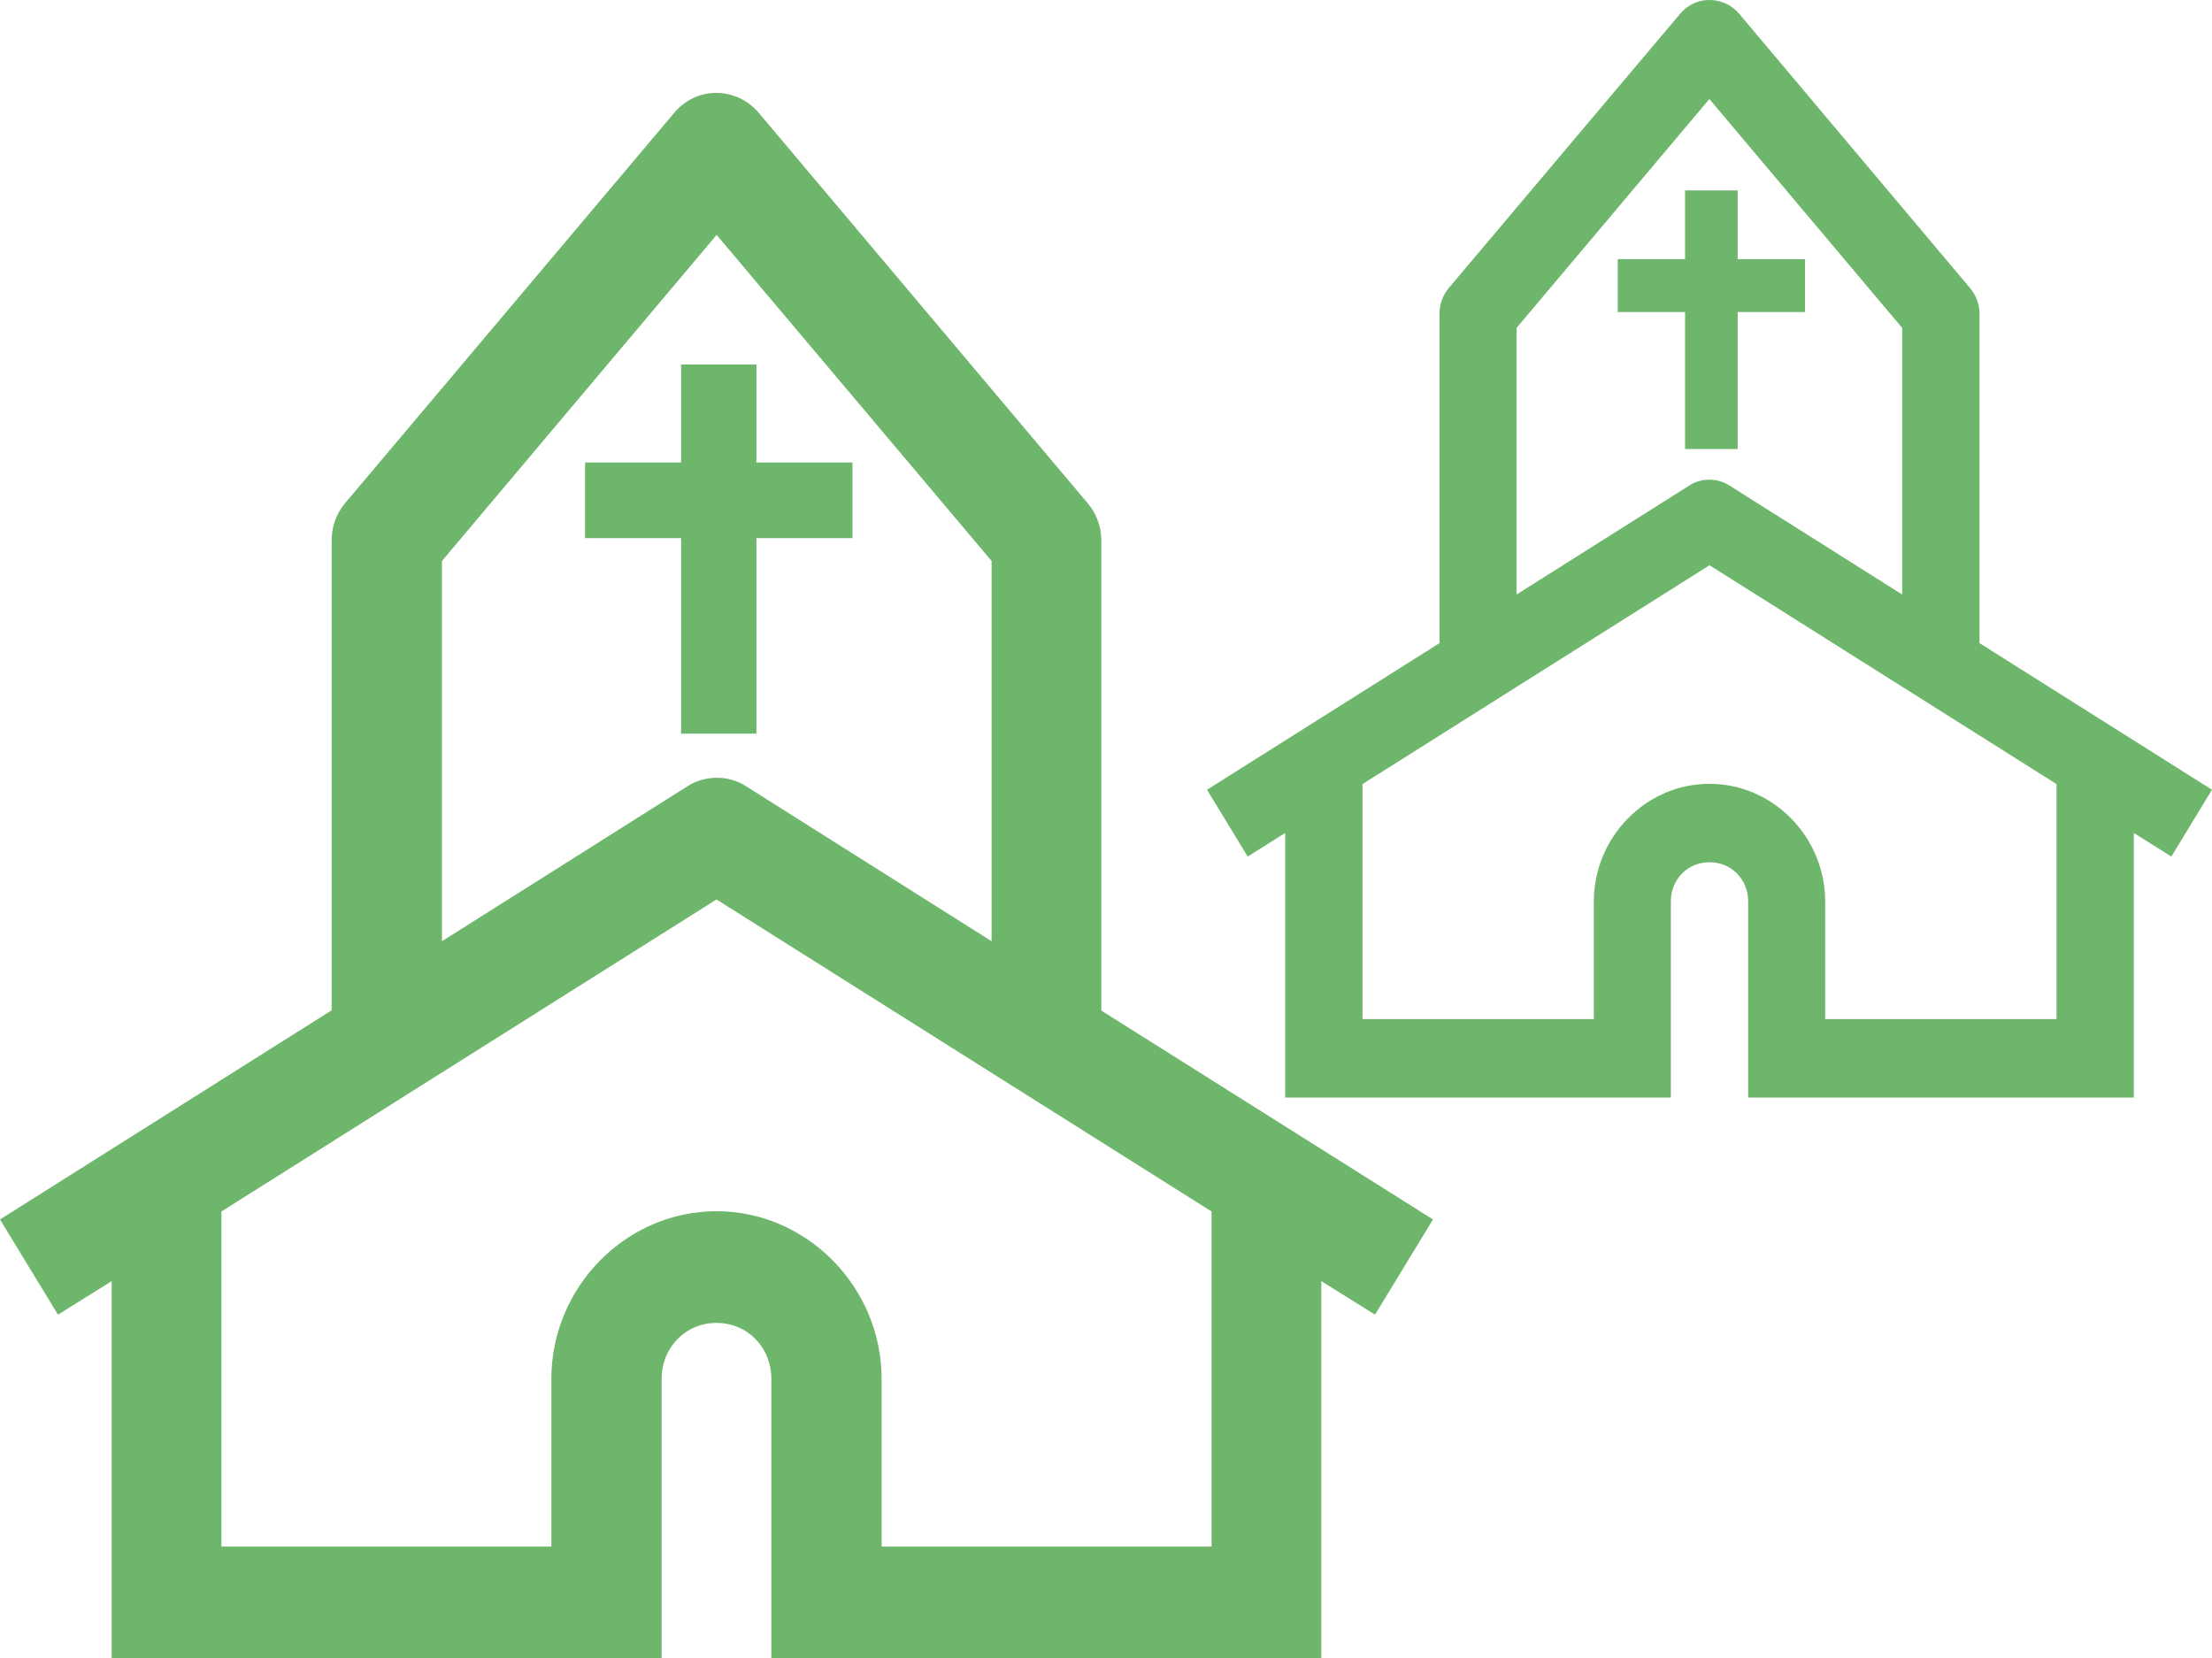 <?xml version="1.0" encoding="UTF-8"?> <svg xmlns="http://www.w3.org/2000/svg" id="Layer_2" width="77.83" height="58.35" viewBox="0 0 77.83 58.35"><polygon points="24.44 13.3 24.44 16.75 21.06 16.75 21.06 18.46 24.44 18.46 24.44 25.34 26.14 25.34 26.14 18.46 29.52 18.46 29.52 16.75 26.14 16.75 26.14 13.3 24.44 13.3" style="fill:#6eb66b; stroke:#6eb66b; stroke-miterlimit:10; stroke-width:.95px;"></polygon><path d="M25.13,3.27c-.54,.02-1.04,.27-1.39,.68l-11.61,13.77c-.3,.36-.46,.82-.46,1.28v16.55L0,42.91l2.04,3.35,1.89-1.18v13.28H23.28v-9.84c0-1.11,.84-1.97,1.93-1.97s1.93,.86,1.93,1.97v9.84h19.35v-13.28l1.89,1.18,2.04-3.35-11.67-7.35V19.01c0-.47-.17-.93-.46-1.28L26.68,3.95c-.39-.45-.96-.7-1.54-.68Zm.08,4.99l9.68,11.48v13.38l-8.65-5.46c-.33-.21-.72-.31-1.11-.29-.33,.02-.65,.11-.93,.29l-8.65,5.46v-13.38l9.67-11.48Zm0,23.39l17.42,10.98v11.79h-11.61v-5.9c0-3.23-2.63-5.9-5.81-5.9s-5.81,2.66-5.81,5.9v5.9H7.79v-11.79s17.42-10.98,17.42-10.98Z" style="fill:#6eb66b;"></path><polygon points="59.62 7.03 59.62 9.45 57.25 9.45 57.25 10.65 59.62 10.65 59.62 15.47 60.81 15.47 60.81 10.65 63.18 10.65 63.18 9.45 60.81 9.45 60.81 7.03 59.62 7.03" style="fill:#6eb66b; stroke:#6eb66b; stroke-miterlimit:10; stroke-width:.66px;"></polygon><path d="M60.1,0c-.38,.01-.73,.19-.98,.48l-8.14,9.65c-.21,.25-.33,.57-.33,.9v11.6l-8.18,5.16,1.43,2.35,1.32-.83v9.31h13.57v-6.9c0-.78,.59-1.38,1.36-1.38s1.36,.6,1.36,1.38v6.9h13.57v-9.31l1.32,.83,1.43-2.35-8.18-5.16V11.04c0-.33-.12-.65-.33-.9L61.19,.48c-.27-.32-.67-.49-1.08-.48Zm.05,3.49l6.78,8.05v9.38l-6.07-3.83c-.23-.15-.5-.22-.78-.21-.23,.01-.46,.08-.65,.21l-6.07,3.83V11.54l6.78-8.05Zm0,16.4l12.21,7.7v8.27h-8.14v-4.14c0-2.27-1.84-4.14-4.07-4.14s-4.07,1.87-4.07,4.14v4.14h-8.14v-8.27s12.21-7.7,12.21-7.7Z" style="fill:#6eb66b;"></path></svg> 